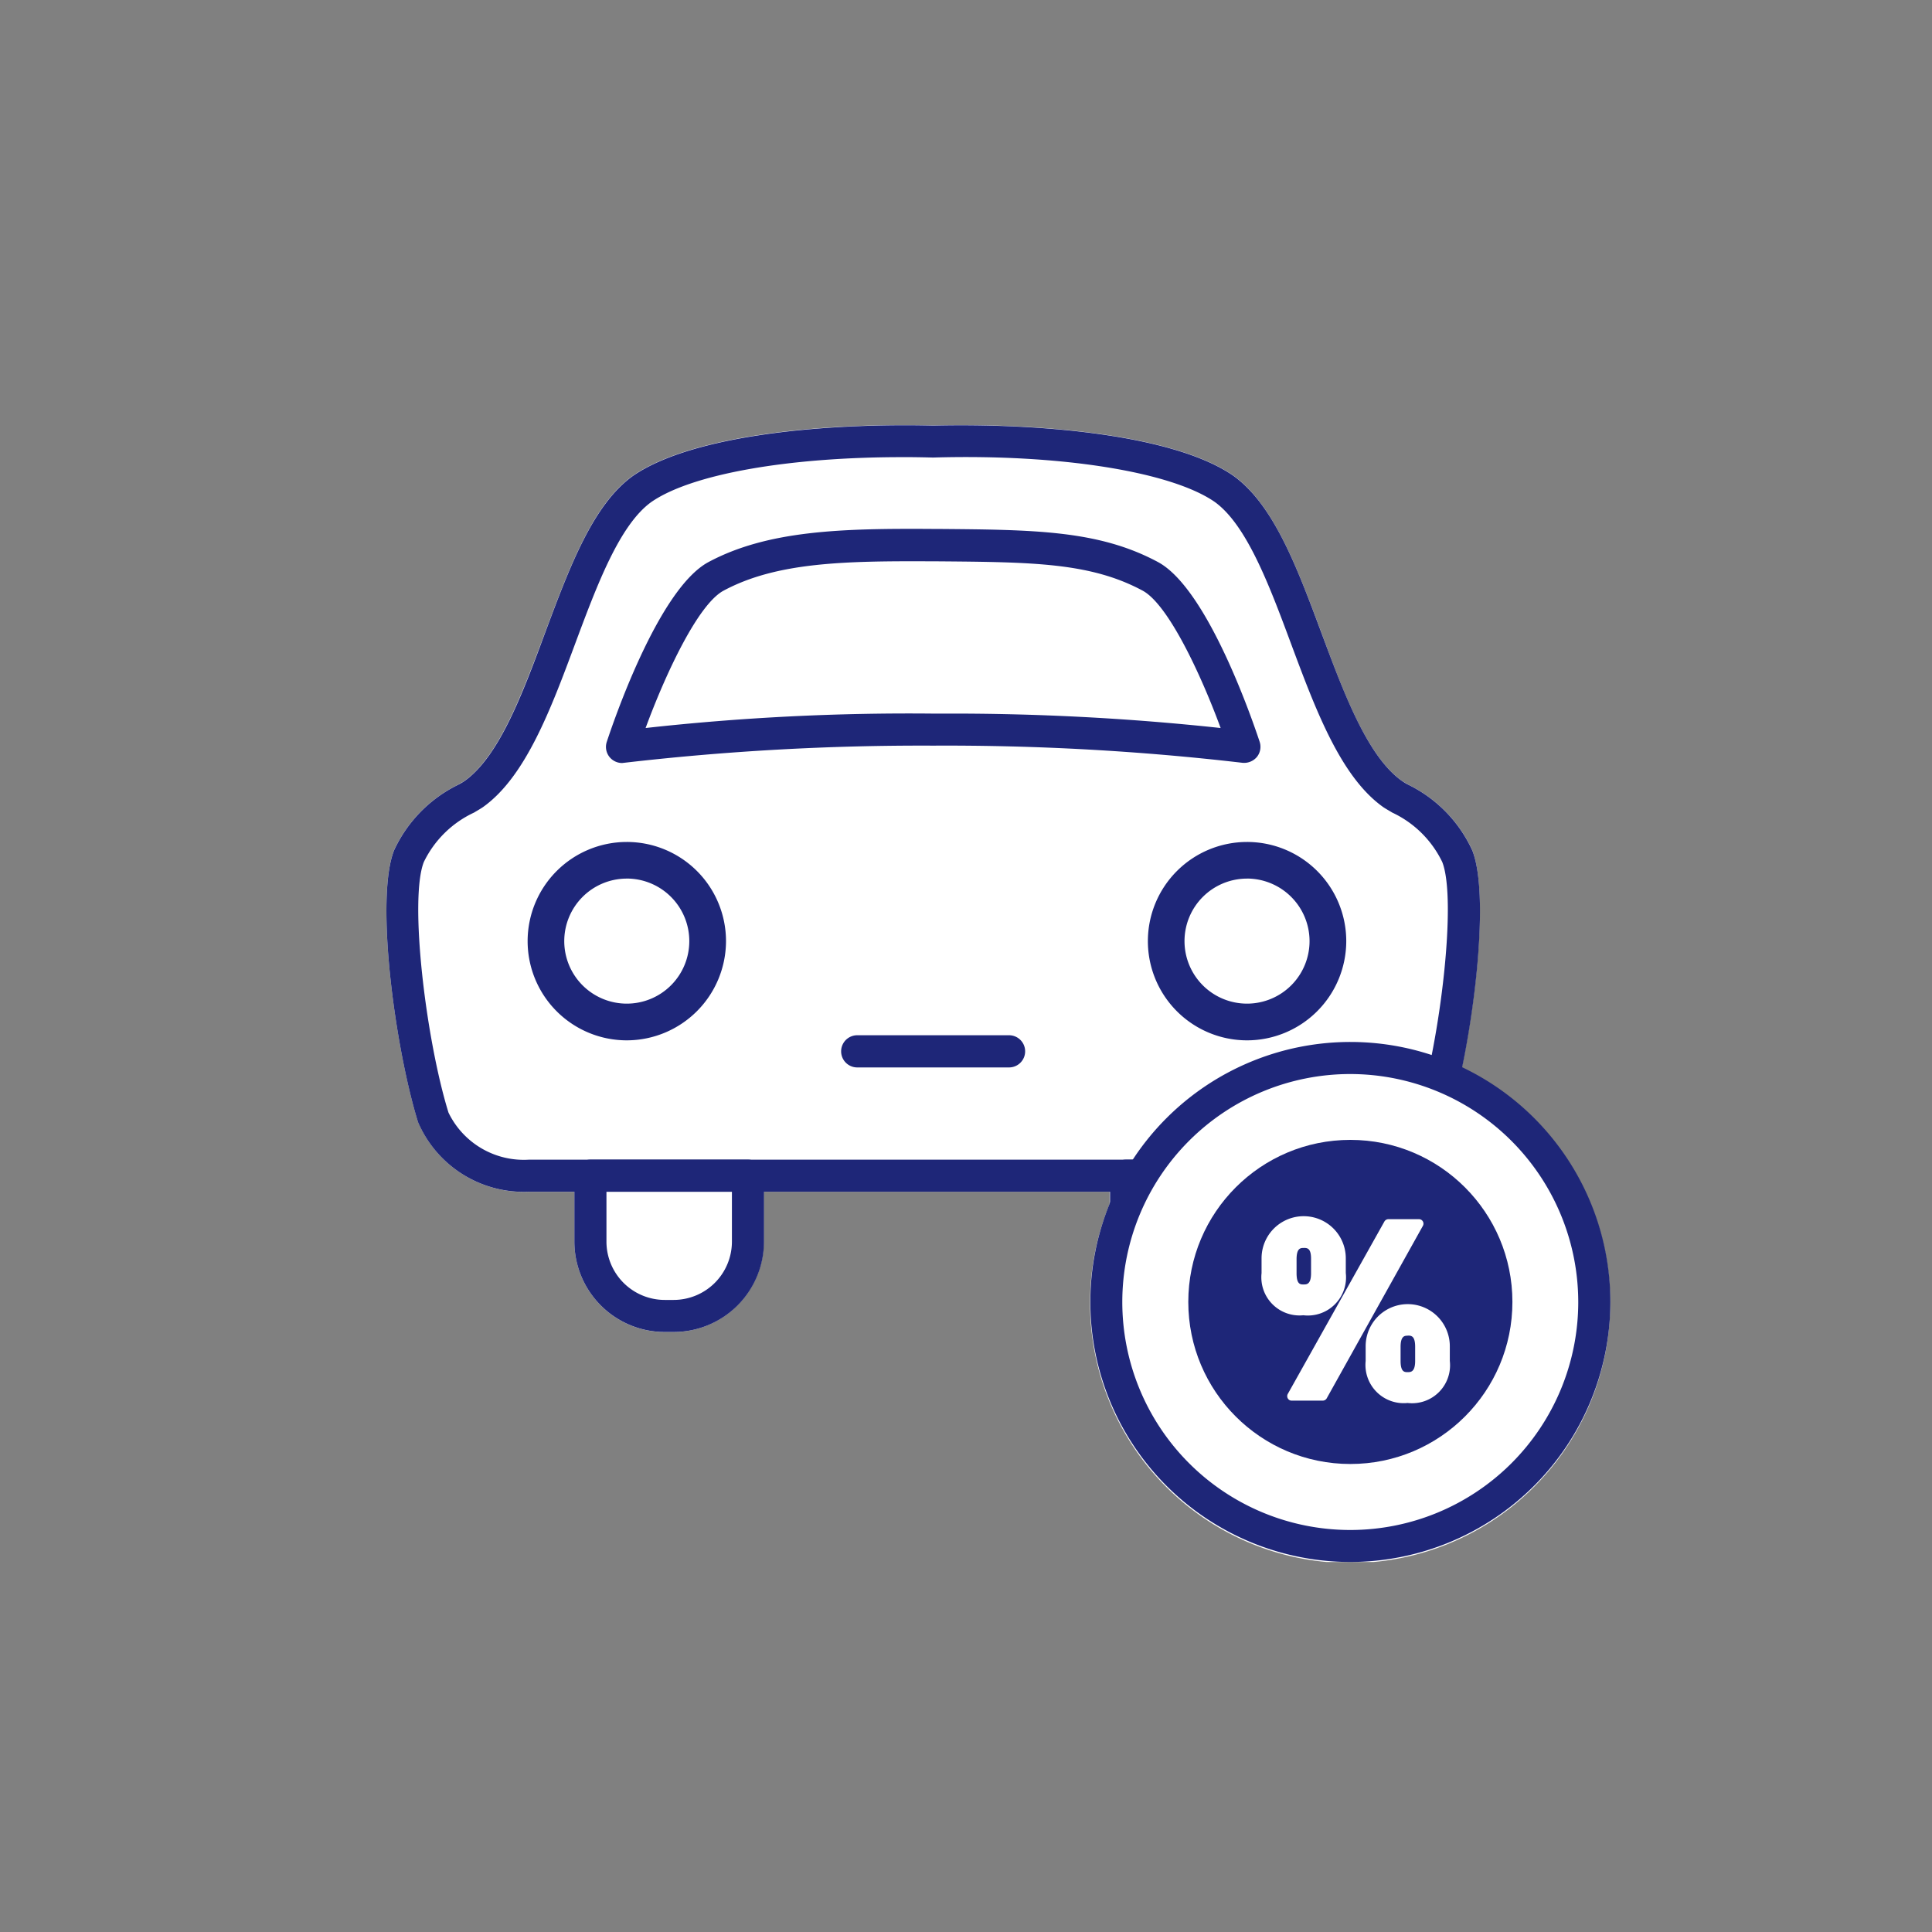 <svg xmlns="http://www.w3.org/2000/svg" xmlns:xlink="http://www.w3.org/1999/xlink" width="50" height="50" viewBox="0 0 50 50">
  <rect x="0" y="0" width="50" height="50" fill="#808080" stroke="none"/>
  <defs>
    <clipPath id="clip-path">
      <rect id="長方形_338" data-name="長方形 338" width="31.677" height="29.424" fill="none"/>
    </clipPath>
  </defs>
  <g id="グループ_1543" data-name="グループ 1543" transform="translate(-506 -174)">
    <g id="グループ_1548" data-name="グループ 1548">
      <rect id="長方形_332" data-name="長方形 332" width="50" height="50" transform="translate(506 174)" fill="#01e837" opacity="0"/>
      <g id="グループ_14" data-name="グループ 14" transform="translate(516 185)">
        <g id="グループ_1547" data-name="グループ 1547" transform="translate(0 0)">
          <g id="グループ_1546" data-name="グループ 1546" transform="translate(0 0)" clip-path="url(#clip-path)">
            <path id="パス_27320" data-name="パス 27320" d="M27.83,16.639c.415-1.994.669-4.628.272-5.638a3.527,3.527,0,0,0-1.654-1.694c-.071-.043-.13-.075-.168-.1-.892-.638-1.5-2.261-2.079-3.828-.638-1.71-1.242-3.327-2.286-4.075C20.372.241,16.891-.057,14.151.01c-2.746-.071-6.221.231-7.769,1.3-1.04.744-1.641,2.361-2.28,4.071-.584,1.566-1.187,3.19-2.079,3.828-.039.026-.1.059-.168.1A3.553,3.553,0,0,0,.2,11c-.5,1.271.032,5.147.62,7.038a2.977,2.977,0,0,0,2.875,1.806H4.866v1.291A2.342,2.342,0,0,0,7.2,23.474h.229a2.342,2.342,0,0,0,2.338-2.341V19.843h8.951v.314a6.731,6.731,0,1,0,9.107-3.518" transform="translate(-0.001 0)" fill="#fff"/>
          </g>
        </g>
        <path id="パス_38" data-name="パス 38" d="M315.026,442.658H294.112a2.978,2.978,0,0,1-2.875-1.8c-.588-1.893-1.119-5.767-.62-7.037a3.546,3.546,0,0,1,1.656-1.694,1.793,1.793,0,0,0,.17-.1c.892-.636,1.5-2.259,2.079-3.826.638-1.71,1.24-3.327,2.28-4.071,1.548-1.066,5.023-1.368,7.767-1.3,2.742-.065,6.223.233,7.763,1.295,1.046.748,1.65,2.365,2.286,4.075.584,1.566,1.188,3.19,2.081,3.826a1.72,1.72,0,0,0,.168.1,3.524,3.524,0,0,1,1.654,1.7c.5,1.27-.03,5.145-.62,7.035A2.973,2.973,0,0,1,315.026,442.658Zm-11.269-19.011c-2.944,0-5.437.438-6.48,1.159-.827.592-1.412,2.16-1.978,3.68-.626,1.684-1.277,3.427-2.375,4.213-.055.039-.136.085-.237.146a2.72,2.72,0,0,0-1.3,1.279c-.383.969.051,4.59.638,6.486a2.164,2.164,0,0,0,2.083,1.218h20.914a2.164,2.164,0,0,0,2.083-1.218c.588-1.895,1.021-5.516.638-6.486a2.715,2.715,0,0,0-1.295-1.279c-.1-.061-.184-.107-.239-.146-1.1-.786-1.747-2.529-2.375-4.213-.565-1.52-1.151-3.088-1.984-3.684-1.133-.78-4-1.24-7.275-1.145h-.022C304.288,423.65,304.021,423.646,303.757,423.646Z" transform="translate(-290.418 -422.816)" fill="#1e2678"/>
        <path id="パス_39" data-name="パス 39" d="M293.639,430.2a.422.422,0,0,1-.32-.15.417.417,0,0,1-.075-.4c.132-.4,1.319-3.949,2.632-4.651,1.542-.825,3.465-.873,5.818-.857l.111,0c2.511.02,4.168.034,5.7.855,1.313.7,2.5,4.249,2.634,4.651a.417.417,0,0,1-.075.4.433.433,0,0,1-.371.146,66.3,66.3,0,0,0-8-.444h0a66.845,66.845,0,0,0-8,.444Zm8.3-1.279a64.768,64.768,0,0,1,7.191.373c-.511-1.388-1.356-3.2-2.02-3.556-1.351-.725-2.843-.738-5.313-.758h-.113c-2.288-.012-4.044.022-5.416.758-.665.353-1.51,2.168-2.02,3.556a61.716,61.716,0,0,1,7.441-.373Z" transform="translate(-287.54 -421.453)" fill="#1e2678"/>
        <path id="パス_40" data-name="パス 40" d="M295.386,436.66h-.227a2.341,2.341,0,0,1-2.34-2.338v-1.708a.416.416,0,0,1,.415-.415h4.077a.416.416,0,0,1,.415.415v1.708A2.341,2.341,0,0,1,295.386,436.66Zm-1.737-3.631v1.293a1.51,1.51,0,0,0,1.51,1.508h.227a1.51,1.51,0,0,0,1.51-1.508v-1.293Z" transform="translate(-287.954 -413.188)" fill="#1e2678"/>
        <path id="パス_41" data-name="パス 41" d="M302.225,436.66H302a2.341,2.341,0,0,1-2.338-2.338v-1.708a.416.416,0,0,1,.415-.415h4.075a.416.416,0,0,1,.415.415v1.708A2.339,2.339,0,0,1,302.225,436.66Zm-1.737-3.631v1.293A1.51,1.51,0,0,0,302,435.829h.229a1.51,1.51,0,0,0,1.508-1.508v-1.293Z" transform="translate(-280.935 -413.188)" fill="#1e2678"/>
        <path id="パス_42" data-name="パス 42" d="M294.79,433.276a2.567,2.567,0,1,1,2.567-2.569A2.573,2.573,0,0,1,294.79,433.276Zm0-4.186a1.618,1.618,0,1,0,1.617,1.617A1.619,1.619,0,0,0,294.79,429.089Z" transform="translate(-288.568 -417.352)" fill="#1e2678"/>
        <path id="パス_43" data-name="パス 43" d="M302.71,433.276a2.567,2.567,0,1,1,2.569-2.569A2.571,2.571,0,0,1,302.71,433.276Zm0-4.186a1.618,1.618,0,1,0,1.619,1.617A1.621,1.621,0,0,0,302.71,429.089Z" transform="translate(-280.438 -417.352)" fill="#1e2678"/>
        <path id="パス_44" data-name="パス 44" d="M300.571,431.443h-3.929a.416.416,0,0,1,0-.833h3.929a.416.416,0,0,1,0,.833Z" transform="translate(-284.457 -414.818)" fill="#1e2678"/>
        <g id="グループ_11" data-name="グループ 11" transform="translate(18.218 15.965)">
          <ellipse id="楕円形_1" data-name="楕円形 1" cx="6.314" cy="6.314" rx="6.314" ry="6.314" transform="translate(0.416 0.416)" fill="#fff"/>
          <path id="パス_45" data-name="パス 45" d="M306.136,444.154a6.729,6.729,0,1,1,6.731-6.729A6.736,6.736,0,0,1,306.136,444.154Zm0-12.628a5.9,5.9,0,1,0,5.9,5.9A5.905,5.905,0,0,0,306.136,431.526Z" transform="translate(-299.409 -430.695)" fill="#1e2678"/>
        </g>
        <ellipse id="楕円形_2" data-name="楕円形 2" cx="4.194" cy="4.194" rx="4.194" ry="4.194" transform="translate(20.753 18.5)" fill="#1e2678"/>
        <g id="グループ_13" data-name="グループ 13" transform="translate(22.652 20.496)">
          <g id="グループ_12" data-name="グループ 12">
            <path id="パス_46" data-name="パス 46" d="M303.6,434.327a.974.974,0,0,1-1.947,0v-.383a.974.974,0,0,1,1.947,0Zm2-1.281-2.488,4.462h-.8l2.5-4.462Zm-2.671,1.281v-.363c0-.3-.1-.407-.31-.407s-.3.115-.3.407v.363c0,.278.085.407.3.407S302.935,434.605,302.935,434.327Zm3.358,2.27a.974.974,0,0,1-1.947,0v-.381a.974.974,0,0,1,1.947,0Zm-.667,0v-.363c0-.3-.1-.407-.31-.407s-.3.118-.3.407v.363c0,.278.091.407.3.407S305.626,436.874,305.626,436.6Z" transform="translate(-301.538 -432.872)" fill="#fff"/>
            <path id="パス_47" data-name="パス 47" d="M305.374,437.744a.99.99,0,0,1-1.086-1.088v-.381a1.089,1.089,0,0,1,2.178,0v.381A.983.983,0,0,1,305.374,437.744Zm0-2.31a.751.751,0,0,0-.853.841v.381a.856.856,0,0,0,1.712,0v-.381A.748.748,0,0,0,305.374,435.434Zm-2.2,2.249h-.8a.11.11,0,0,1-.1-.057.116.116,0,0,1,0-.118l2.5-4.462a.121.121,0,0,1,.1-.059h.794a.115.115,0,0,1,.1.057.116.116,0,0,1,0,.118l-2.488,4.462A.117.117,0,0,1,303.176,437.683Zm-.6-.233h.535l2.359-4.229h-.527Zm2.8-.272c-.278,0-.415-.176-.415-.523v-.363c0-.434.225-.523.415-.523.286,0,.428.176.428.523v.363C305.8,437.087,305.571,437.178,305.374,437.178Zm0-1.175c-.071,0-.182,0-.182.29v.363c0,.29.105.29.182.29s.195,0,.195-.29v-.363C305.569,436,305.465,436,305.374,436Zm-2.7-.529a.988.988,0,0,1-1.08-1.09V434a1.09,1.09,0,0,1,2.18,0v.379A.988.988,0,0,1,302.677,435.474Zm0-2.31a.749.749,0,0,0-.847.841v.379a.857.857,0,0,0,1.714,0V434C303.544,433.44,303.259,433.164,302.677,433.164Zm.006,1.745c-.413,0-.413-.393-.413-.525v-.361c0-.434.223-.525.413-.525.284,0,.428.176.428.525v.361C303.111,434.818,302.878,434.909,302.683,434.909Zm0-1.177c-.071,0-.18,0-.18.292v.361c0,.292.1.292.18.292s.195,0,.195-.292v-.361C302.878,433.731,302.774,433.731,302.683,433.731Z" transform="translate(-301.597 -432.931)" fill="#fff"/>
          </g>
        </g>
      </g>
    </g>
  </g>
</svg>
